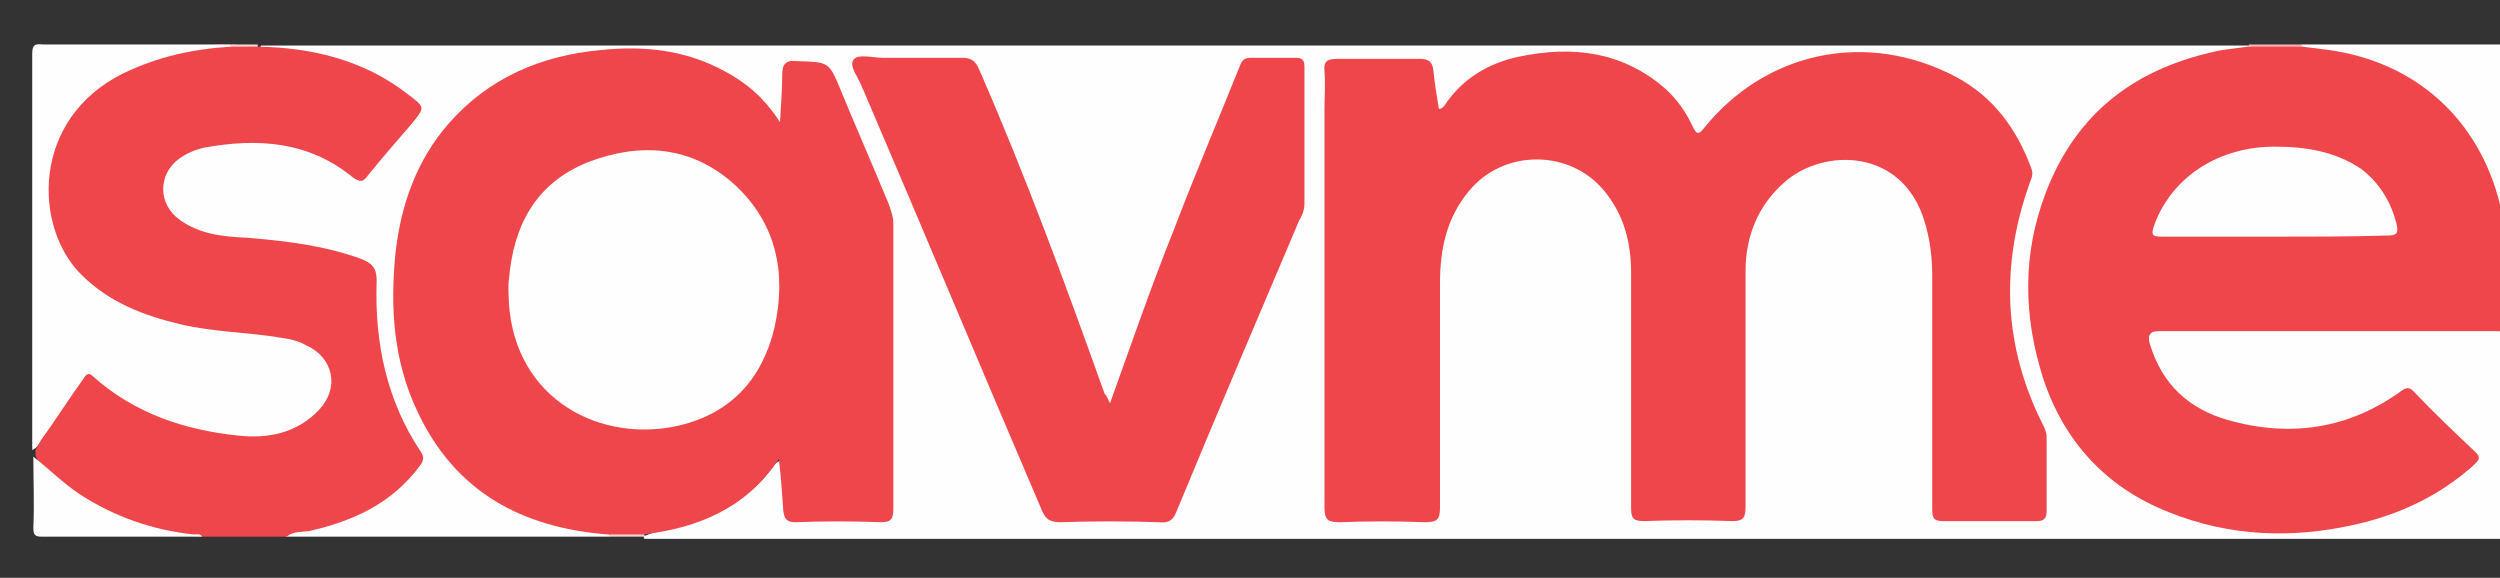 <?xml version="1.0" encoding="utf-8"?>
<!-- Generator: Adobe Illustrator 24.0.1, SVG Export Plug-In . SVG Version: 6.00 Build 0)  -->
<svg version="1.1" id="Ebene_1" xmlns="http://www.w3.org/2000/svg" xmlns:xlink="http://www.w3.org/1999/xlink" x="0px" y="0px"
	 viewBox="0 0 225 52" style="enable-background:new 0 0 225 52;" xml:space="preserve">
<rect x="0" y="0" width="225" height="52" fill="#333333" stroke="none"/>
<style type="text/css">
	.st0{fill:#FEFEFE;}
	.st1{fill:#EE464B;}
	.st2{fill:#F7B2B6;}
	.st3{fill:#FAD2D4;}
	.st4{fill:#F8AFB1;}
	.st5{fill:#F7D2D4;}
</style>
<g>
	<path class="st0" d="M54.8,48.3c-9.7,0-19.4,0-29.1,0c0.3-0.9,1.2-0.7,1.8-0.8c2.8-0.5,5.4-1.6,7.6-3.3c0.1-0.1,0.3-0.2,0.4-0.3
		c2.4-2,2.4-2.2,0.9-4.9c-1.7-3.1-2.6-6.5-2.8-10c-0.1-1.4-0.4-2.8-0.2-4.2c0.1-0.8-0.6-1-1.1-1.2c-2.3-0.9-4.7-1.4-7.1-1.7
		c-1.7-0.2-3.4-0.2-5.1-0.5c-1.5-0.3-2.9-0.6-4.1-1.5c-2.1-1.6-2-4.5,0.1-6c1.7-1.2,3.8-1.4,5.8-1.4c3,0,6,0.4,8.7,2.1
		c2.1,1.3,2.2,1.3,3.8-0.6c0.9-1.1,1.8-2.2,2.8-3.3c0.6-0.6,0.5-1.1-0.2-1.6c-3-2.4-6.5-3.8-10.3-4.2c-1.1-0.1-2.2-0.1-3.2-0.5
		c-0.1-0.1-0.1-0.2,0-0.3c59.7,0,119.4,0,179.1,0c0.1,0.1,0.1,0.2-0.1,0.3c-1.9,0.6-3.8,0.7-5.7,1.4c-7.6,2.6-12.7,9.3-13.4,17.3
		c-0.4,4.8,0.1,9.4,2.3,13.8c2.5,5.1,6.7,8.2,12.1,9.7c7.2,1.9,14.1,1.4,20.8-2c1.3-0.7,2.5-1.5,3.6-2.4c0.6-0.5,0.8-1,0.1-1.7
		c-1.5-1.5-3-2.9-4.4-4.4c-0.5-0.5-1-0.7-1.6-0.2c-2.8,2-6,3-9.4,3.1c-4.2,0.2-8.3-0.5-11.4-4c-0.9-1-1.6-2.2-2-3.5
		c-0.4-1.4,0-1.9,1.4-1.9c2.4,0,4.9,0,7.3,0c7.2,0,14.4,0,21.5,0c0.7,0,1.4,0.1,2-0.4c0.1-0.1,0.2-0.1,0.4,0c0,6.1,0,12.2,0,18.3
		c0,0.8-0.2,1-1,1c-23,0-46,0-69,0c-32.7,0-65.4,0-98.1,0c-0.1-0.1-0.1-0.3,0.1-0.3c0.9-0.4,1.9-0.5,2.8-0.7
		c3.4-0.9,6.4-2.5,8.6-5.4c0.2-0.3,0.5-0.7,0.9-0.6c0.5,0.2,0.5,0.6,0.4,1c0,1.1,0.2,2.2,0.3,3.2c0,0.6,0.2,1,0.9,1
		c2.4,0,4.9,0,7.3,0c0.7,0,0.9-0.3,0.9-1c0-0.3,0-0.6,0-0.8c0-7.9,0-15.9,0-23.8c0-1.1-0.2-2.2-0.7-3.3c-1.5-3.4-2.9-6.9-4.4-10.3
		c-0.6-1.4-2.5-2.1-3.9-1.4c-0.5,0.2-0.5,0.7-0.5,1.1c0,1,0,1.9,0,2.9c0,0.4-0.1,0.8-0.5,0.9c-0.4,0.1-0.6-0.2-0.8-0.5
		c-3.1-4.1-7.6-5.6-12.5-5.7c-5.7-0.1-11,1.5-15.2,5.5c-2.3,2.2-3.9,4.8-4.8,7.8c-1.7,5.9-1.8,11.8,0.4,17.6
		c2.4,6.4,7.2,10.2,13.8,11.6c1.2,0.3,2.4,0.3,3.5,0.7C54.8,48,54.9,48.2,54.8,48.3z"/>
	<path class="st1" d="M225.7,29.1c0.1,0.9-0.6,0.7-1.1,0.7c-6.9,0-13.8,0-20.7,0c-3.1,0-6.3,0-9.4,0c-1,0-1.3,0.2-1,1.2
		c1.1,3.6,3.5,5.8,7,6.8c5.6,1.6,10.9,0.8,15.6-2.6c0.4-0.3,0.7-0.4,1.1,0c1.8,1.9,3.7,3.7,5.6,5.5c0.5,0.5,0.3,0.7-0.1,1.1
		c-3.1,2.8-6.7,4.5-10.7,5.4c-5.7,1.3-11.3,1.1-16.8-1.1c-5.6-2.2-9.4-6.3-11.3-12c-1.8-5.6-1.9-11.2,0.2-16.7
		C186.9,10,192.4,6,200,4.5c0.7-0.1,1.5-0.2,2.3-0.3c1.5-0.2,3,0,4.5-0.1c7.2,0.1,12.9,3,16.5,9.4c1.5,2.7,2.3,5.6,2.4,8.7
		c0,0.3-0.1,0.7,0.1,1c0,1,0,2.1,0,3.1C225.6,27.3,226,28.2,225.7,29.1z"/>
	<path class="st1" d="M23.3,4.2c4.8,0.1,9.4,1.2,13.3,4.2c1.7,1.3,1.7,1.2,0.4,2.8c-1.3,1.5-2.6,3-3.9,4.6c-0.4,0.6-0.7,0.6-1.3,0.2
		c-4-3.3-8.6-3.6-13.5-2.7c-0.8,0.2-1.5,0.5-2.2,1c-1.9,1.4-1.9,4.1,0.1,5.5c1.8,1.3,3.9,1.5,6.1,1.6c3.5,0.3,6.9,0.7,10.2,1.9
		c1,0.4,1.4,0.8,1.4,2c-0.2,5.5,0.9,10.8,4,15.4c0.3,0.5,0.2,0.8-0.1,1.2c-2.5,3.4-6,5-10,5.9c-0.7,0.1-1.4,0-2,0.5
		c-2.5,0-5,0-7.5,0c-2.5-0.2-5-0.6-7.4-1.6c-2.6-1.1-4.8-2.6-6.9-4.5c-0.4-0.3-0.6-0.7-0.8-1.2c0-0.2,0-0.3,0-0.5
		c1.2-2.4,2.9-4.5,4.4-6.7c0.4-0.6,0.9-0.5,1.3-0.1c3.6,3.2,8,4.6,12.7,5.1c2.6,0.3,5-0.2,6.9-2.2c1.7-1.9,1.2-4.3-1.1-5.3
		c-2-0.9-4.2-0.9-6.4-1.1C17.1,29.8,13.3,29,9.8,27C2.3,22.8,2.5,11.9,9.1,7.5c3.7-2.4,7.6-3.6,12-3.5C21.8,4.2,22.5,4.1,23.3,4.2z"
		/>
	<path class="st0" d="M20.8,4.2c-3.4,0.2-6.6,0.9-9.7,2.4C2.8,10.7,3,20.4,7.3,24.7c2.5,2.5,5.6,3.7,9,4.5c3,0.7,6.1,0.7,9,1.2
		c0.8,0.1,1.6,0.3,2.3,0.7c2.4,1.1,3,3.8,1.1,5.8c-2,2.1-4.6,2.6-7.3,2.3c-4.8-0.5-9.3-2-13-5.3c-0.5-0.5-0.7-0.1-0.9,0.2
		c-1.3,1.8-2.5,3.7-3.8,5.5c-0.2,0.3-0.3,0.7-0.8,0.9c0-11.9,0-23.8,0-35.6c0-0.7,0.1-1,0.9-0.9c5.6,0,11.3,0,16.9,0
		C20.9,4.1,20.9,4.1,20.8,4.2C20.9,4.2,20.9,4.2,20.8,4.2z"/>
	<path class="st0" d="M226,23.3c-0.3-1.6-0.6-3.3-1-4.9c-1.9-7.7-7.6-12.8-15.4-13.9c-0.8-0.1-1.6-0.2-2.4-0.3
		c-0.1,0-0.1-0.1-0.1-0.1c0-0.1,0.1-0.1,0.1-0.1c6,0,12,0,18.1,0c0.6,0,0.7,0.1,0.7,0.7C225.9,10.9,226,17.1,226,23.3z"/>
	<path class="st0" d="M3,41.1c1.4,1.1,2.7,2.4,4.2,3.4c3.1,2,6.5,3.2,10.2,3.6c0.3,0,0.6-0.1,0.8,0.2c-4.8,0-9.6,0-14.4,0
		c-0.6,0-0.8-0.1-0.8-0.8C3.1,45.4,3,43.2,3,41.1z"/>
	<path class="st2" d="M207.2,4c0,0.1,0,0.1,0,0.2c-1.6,0-3.2,0-4.8,0c0-0.1,0-0.1,0-0.2C204,4,205.6,4,207.2,4z"/>
	<path class="st3" d="M54.8,48.3c0-0.1,0-0.1,0-0.2c1.1-0.6,2.1-0.6,3.2,0c0,0.1,0,0.1,0,0.2C56.9,48.3,55.8,48.3,54.8,48.3z"/>
	<path class="st4" d="M225.7,29.1c0-0.9-0.2-1.8,0.2-2.7c0,0.9,0,1.8,0,2.6C225.9,29,225.8,29,225.7,29.1z"/>
	<path class="st5" d="M20.8,4.2c0-0.1,0-0.1,0-0.2c0.8,0,1.6,0,2.4,0c0,0.1,0,0.1,0,0.2C22.5,4.2,21.6,4.2,20.8,4.2z"/>
	<path class="st1" d="M129.5,9.8c0.3,0,0.4-0.2,0.5-0.3c1.6-2.4,3.9-3.8,6.7-4.4c4.8-1,9.3-0.5,13.2,2.9c1.1,1,1.9,2.2,2.5,3.5
		c0.3,0.6,0.5,0.6,0.9,0.1c5.6-7,14.7-8.9,22.7-4.7c3.4,1.8,5.5,4.7,6.8,8.2c0.2,0.5,0.1,0.8-0.1,1.3c-2.7,7.5-2.4,14.8,1.2,21.9
		c0.2,0.4,0.3,0.7,0.3,1.1c0,2.2,0,4.4,0,6.6c0,0.7-0.3,0.9-0.9,0.9c-2.8,0-5.6,0-8.4,0c-0.9,0-1-0.3-1-1.1c0-7,0-14,0-21
		c0-1.6-0.2-3.3-0.7-4.9c-2-6.6-9.1-6.6-12.6-3.5c-2.4,2.1-3.5,4.9-3.5,8c0,7.1,0,14.1,0,21.2c0,1-0.2,1.3-1.2,1.3
		c-2.6-0.1-5.3-0.1-7.9,0c-1.1,0-1.2-0.3-1.2-1.3c0-7,0-14,0-21c0-2.7-0.6-5.2-2.4-7.4c-3.1-3.8-9.1-3.8-12.2,0
		c-2,2.4-2.6,5.2-2.6,8.3c0,6.7,0,13.5,0,20.2c0,1.1-0.3,1.3-1.4,1.3c-2.5-0.1-5.1-0.1-7.6,0c-1.1,0-1.4-0.2-1.4-1.4
		c0-11.9,0-23.9,0-35.8c0-1.1,0.1-2.2,0-3.4c-0.1-0.9,0.3-1.1,1.1-1.1c2.5,0,5,0,7.5,0c0.7,0,1.1,0.2,1.2,1
		C129.1,7.4,129.3,8.6,129.5,9.8z"/>
	<path class="st1" d="M57.9,48.1c-1.1,0-2.1,0-3.2,0c-7.7-0.6-13.7-3.8-17.1-11c-2.2-4.6-2.5-9.4-2-14.4c0.5-4.3,1.9-8.3,4.8-11.6
		C44,7,48.7,5,54.1,4.5c3.9-0.4,7.6,0,11.1,1.9c1.9,1,3.6,2.4,5,4.6c0.1-1.7,0.2-3,0.2-4.3c0-1,0.4-1.3,1.3-1.2c2.9,0.1,2.9,0,4,2.7
		c1.4,3.4,2.9,6.8,4.3,10.2c0.2,0.6,0.4,1.1,0.4,1.7c0,8.6,0,17.2,0,25.7c0,0.9-0.2,1.2-1.1,1.2c-2.6-0.1-5.1-0.1-7.7,0
		c-0.8,0-1-0.3-1.1-1c-0.1-1.5-0.2-2.9-0.4-4.7C67.2,45.7,62.9,47.5,57.9,48.1z"/>
	<path class="st1" d="M99.9,36.3c1.9-5.3,3.7-10.5,5.7-15.5c1.9-5,4-9.9,6-14.9c0.2-0.5,0.4-0.7,1-0.7c1.3,0,2.6,0,4,0
		c0.6,0,0.8,0.2,0.8,0.8c0,4.1,0,8.2,0,12.3c0,0.6-0.2,1.1-0.5,1.6c-3.7,8.7-7.4,17.4-11,26.1c-0.3,0.8-0.7,1.1-1.6,1
		c-3-0.1-5.9-0.1-8.9,0c-0.9,0-1.3-0.3-1.6-1C88.4,33.4,83.1,20.7,77.7,8.1c0-0.1-0.1-0.1-0.1-0.2C77.3,7,76.4,6,76.8,5.4
		c0.4-0.6,1.7-0.2,2.6-0.2c2.4,0,4.8,0,7.2,0c0.8,0,1.2,0.3,1.5,1c4.2,9.6,7.8,19.4,11.3,29.2C99.6,35.6,99.7,35.9,99.9,36.3z"/>
	<path class="st0" d="M204.7,21.3c-3.4,0-6.7,0-10.1,0c-1,0-1-0.2-0.7-1.1c1.6-4.3,5.8-7,10.8-7c2.8,0,5.4,0.4,7.8,2
		c1.7,1.3,2.7,3,3.2,5c0.2,0.9-0.1,1-0.9,1C211.4,21.3,208,21.3,204.7,21.3z"/>
	<path class="st0" d="M45.8,25.2c0.4-4.9,2.4-8.7,7.1-10.6c4.7-1.8,9.3-1.5,13.2,2c3.8,3.5,4.7,8,3.6,12.9c-1.1,4.6-3.9,7.7-8.6,8.8
		c-6.9,1.6-14.7-2.2-15.3-11C45.8,26.6,45.7,25.9,45.8,25.2z"/>
</g>
</svg>
